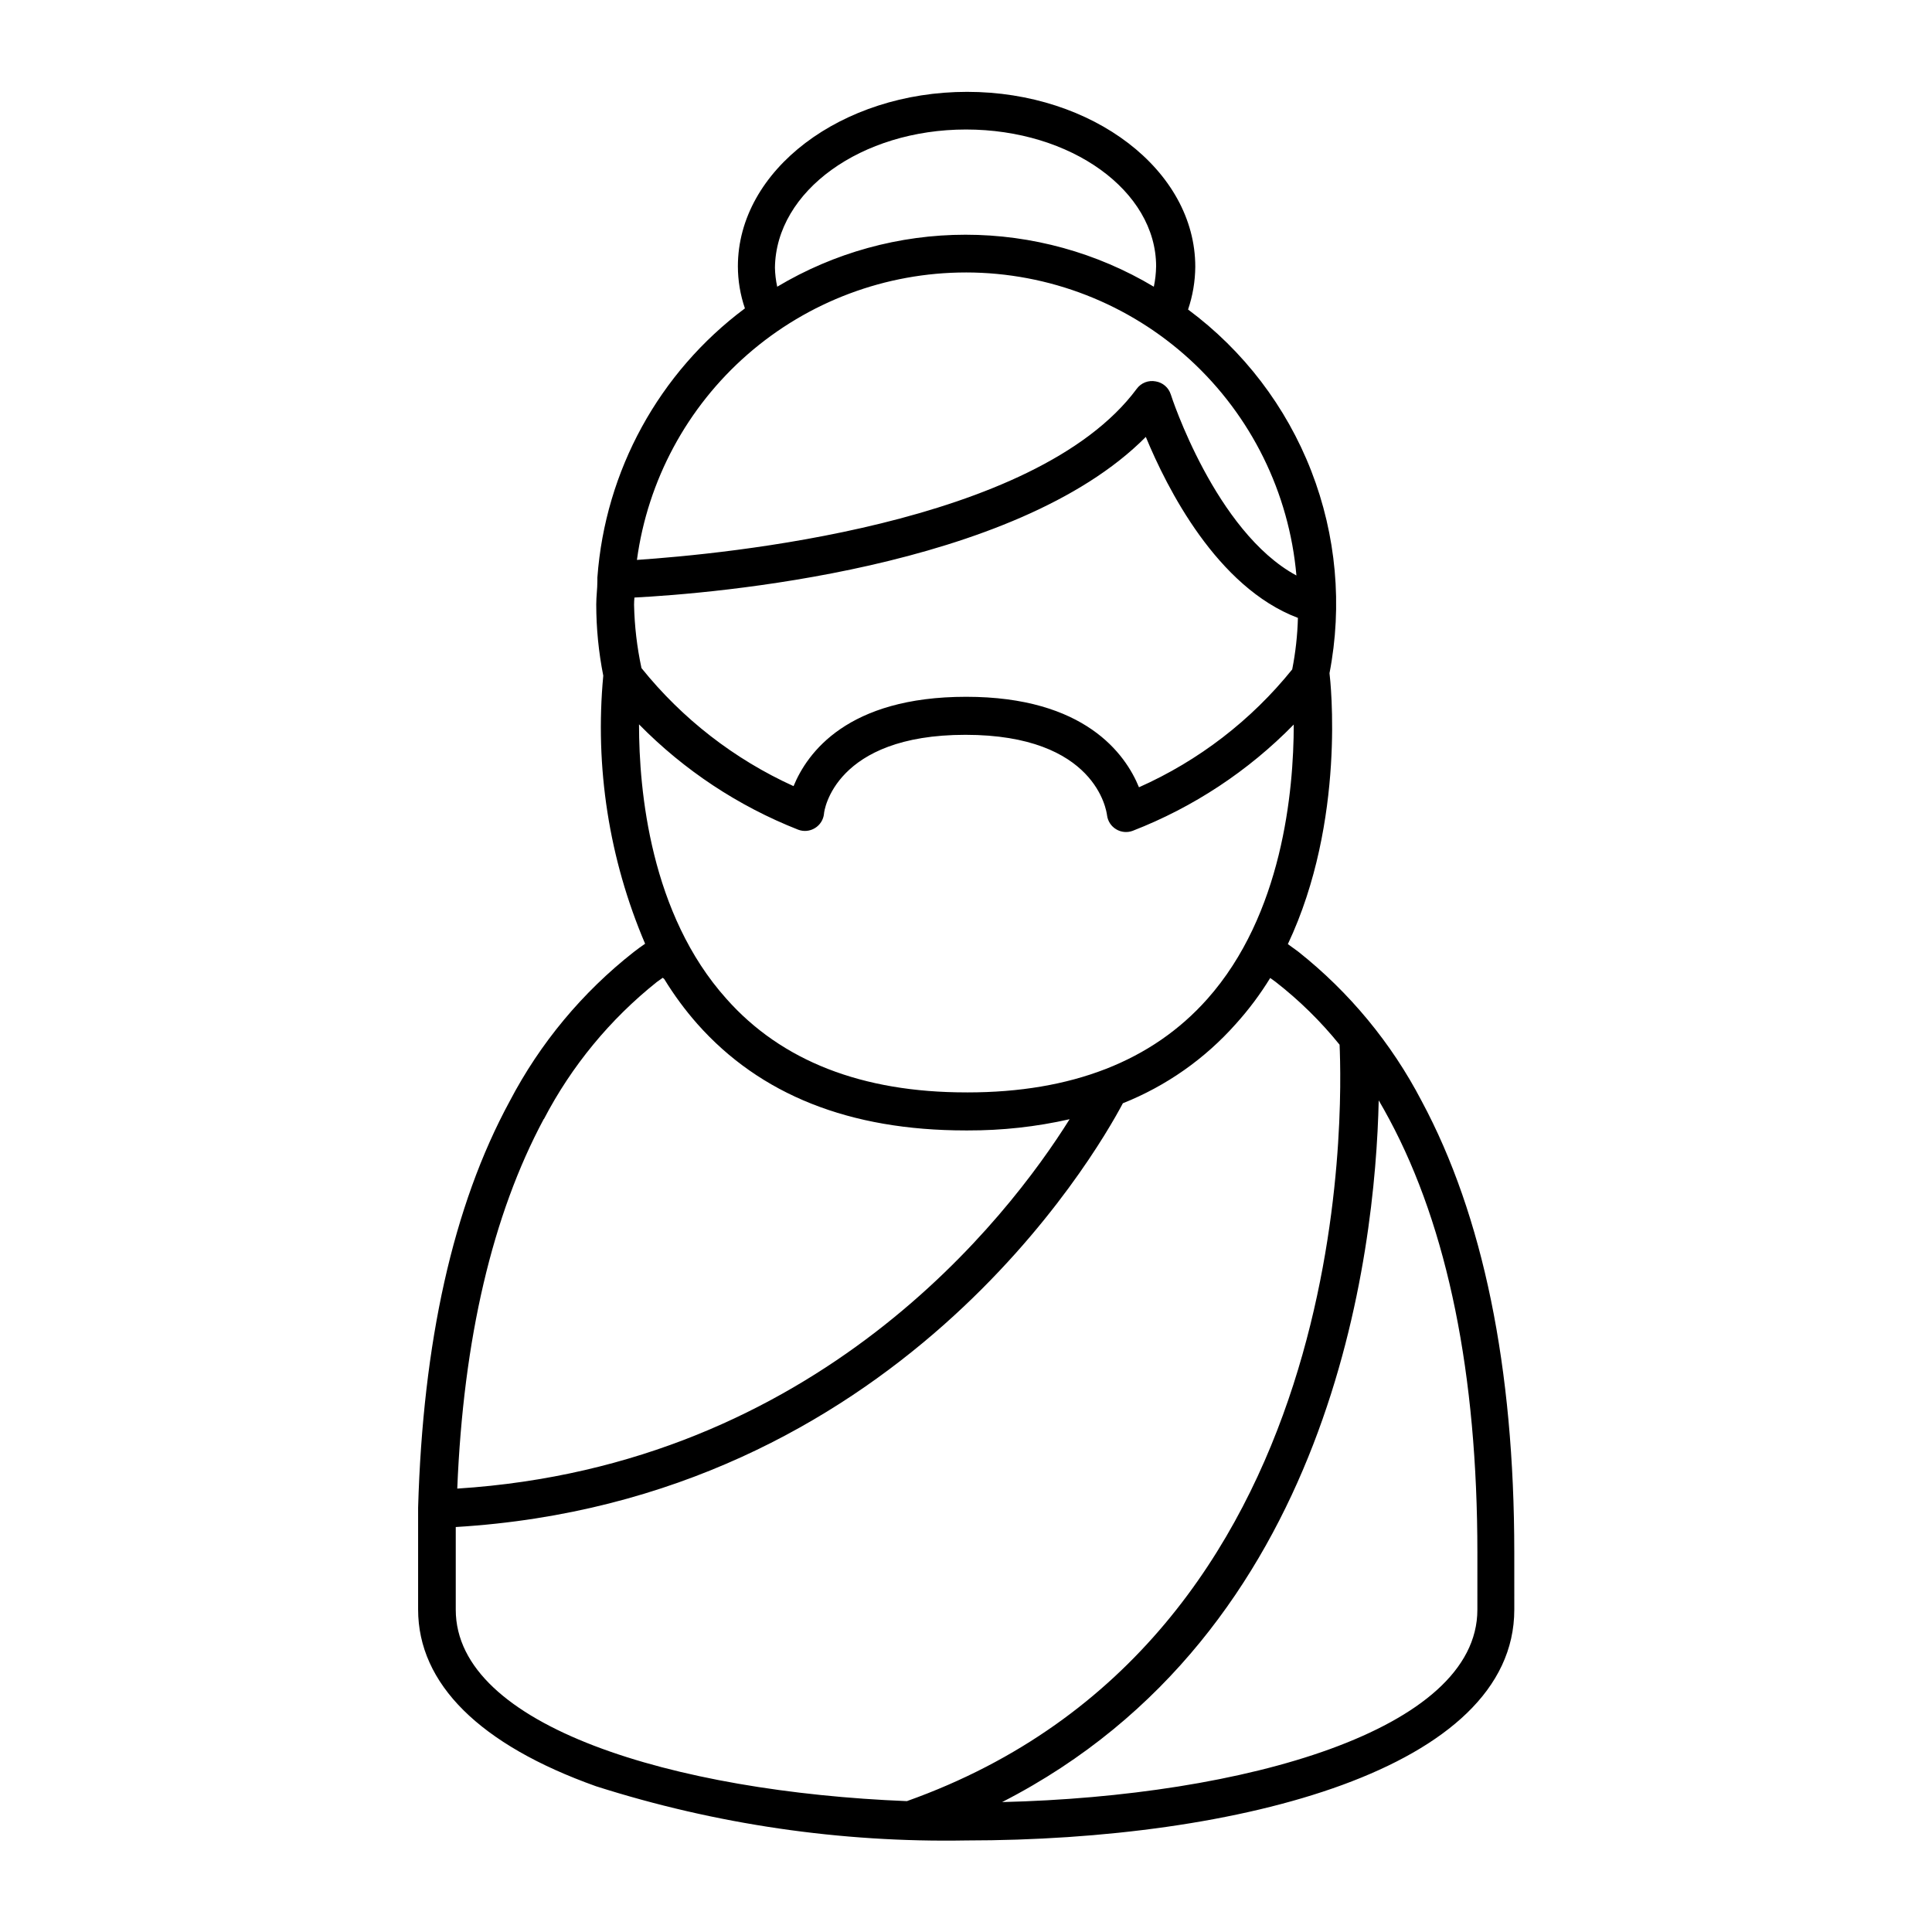 <?xml version="1.0" encoding="UTF-8"?>
<!-- Uploaded to: SVG Repo, www.svgrepo.com, Generator: SVG Repo Mixer Tools -->
<svg fill="#000000" width="800px" height="800px" version="1.1" viewBox="144 144 512 512" xmlns="http://www.w3.org/2000/svg">
 <path d="m545.3 555.42c0-49.02-8.262-89.273-24.535-119.61v0.004c-7.992-15.352-19.137-28.848-32.699-39.602l-2.769-2.016c15.469-32.797 11.285-69.777 11.035-71.793 3.473-17.961 1.797-36.543-4.836-53.598-6.629-17.051-17.949-31.883-32.648-42.781 1.238-3.652 1.883-7.477 1.914-11.332 0-25.543-27.156-46.352-60.457-46.352s-60.758 20.707-60.758 46.25c0.008 3.789 0.637 7.547 1.863 11.133-22.766 16.984-37.031 43.016-39.098 71.34v0.605 0.301c0 2.066-0.301 4.082-0.301 6.195v0.004c0.004 6.34 0.629 12.668 1.863 18.891-2.281 24.234 1.531 48.652 11.086 71.039-1.008 0.707-1.965 1.359-2.973 2.168v-0.004c-13.648 10.703-24.859 24.184-32.898 39.551-15.113 27.809-23.023 64.086-24.285 107.71v0.555 0.25 11.082 15.113c0 19.699 16.324 35.871 47.156 46.855 31.68 10.098 64.797 14.949 98.043 14.359 72.348 0 145.3-18.895 145.3-61.164zm-145.3-377.1c27.859 0 50.383 16.273 50.383 36.273h-0.004c-0.023 1.812-0.227 3.617-0.605 5.391-15.082-9.02-32.328-13.781-49.902-13.781-17.574 0-34.816 4.762-49.902 13.781-0.363-1.656-0.566-3.344-0.602-5.039 0.25-20.355 22.922-36.625 50.633-36.625zm0 37.887v-0.004c21.992 0.02 43.18 8.273 59.387 23.137 16.207 14.867 26.258 35.262 28.176 57.172-21.461-11.586-33.199-47.609-33.301-48.012h-0.004c-0.578-1.797-2.113-3.121-3.981-3.426-1.918-0.379-3.883 0.387-5.035 1.965-26.852 36.223-109.73 43.781-132.45 45.344 2.863-21.102 13.277-40.445 29.312-54.449 16.035-14.008 36.605-21.727 57.898-21.73zm-87.867 86.148c20.504-1.059 100.76-7.508 135.52-42.57 5.594 13.551 18.844 39.852 40.305 47.961h0.004c-0.121 4.586-0.625 9.152-1.512 13.652-10.863 13.488-24.785 24.199-40.609 31.238-3.578-8.766-14.309-23.98-45.797-23.98s-42.117 14.863-45.746 23.68h0.004c-15.699-7.133-29.504-17.848-40.305-31.289-1.188-5.516-1.844-11.133-1.965-16.777 0-0.703 0.047-1.309 0.098-1.914zm1.211 33.605c11.941 12.16 26.309 21.668 42.168 27.91 1.461 0.562 3.098 0.414 4.434-0.402 1.355-0.812 2.25-2.211 2.418-3.777 0-0.855 2.871-20.957 37.484-20.957 34.613 0 37.383 20.152 37.535 21.363v-0.004c0.199 1.531 1.09 2.887 2.418 3.676 1.32 0.801 2.938 0.949 4.383 0.402 16.066-6.238 30.617-15.84 42.672-28.16 0 17.633-3.023 50.383-22.922 72.75-14.609 16.426-35.973 24.738-63.531 24.738l-0.402-0.004c-27.508 0-48.871-8.312-63.48-24.789-20.152-22.465-23.176-55.113-23.176-72.746zm-25.191 104.59c7.332-14.062 17.527-26.438 29.926-36.324l1.562-1.109 0.402 0.352v0.004c2.57 4.207 5.504 8.188 8.766 11.887 16.625 18.742 40.305 28.215 71.086 28.215h0.559c9.082 0.031 18.145-0.965 27.004-2.973-16.273 25.996-66.754 91.793-162.28 97.891 1.613-39.699 9.32-72.551 22.922-97.941zm96.227 180.77c-61.766-2.469-119.6-19.797-119.6-50.73v-15.113-6.801c116.43-7.008 169.38-98.297 176.79-112.3 11.48-4.574 21.727-11.766 29.926-21.012 3.41-3.773 6.465-7.856 9.121-12.191l1.461 1.059c6.262 4.875 11.941 10.453 16.926 16.625 0.656 15.57 4.887 157.89-114.67 200.46zm151.14-50.734c0 31.992-61.918 49.422-125.95 50.984 87.664-44.891 98.898-145.75 99.805-185.96 0.957 1.613 1.863 3.273 2.82 5.039 15.469 28.867 23.328 67.512 23.328 114.87z"/>
</svg>